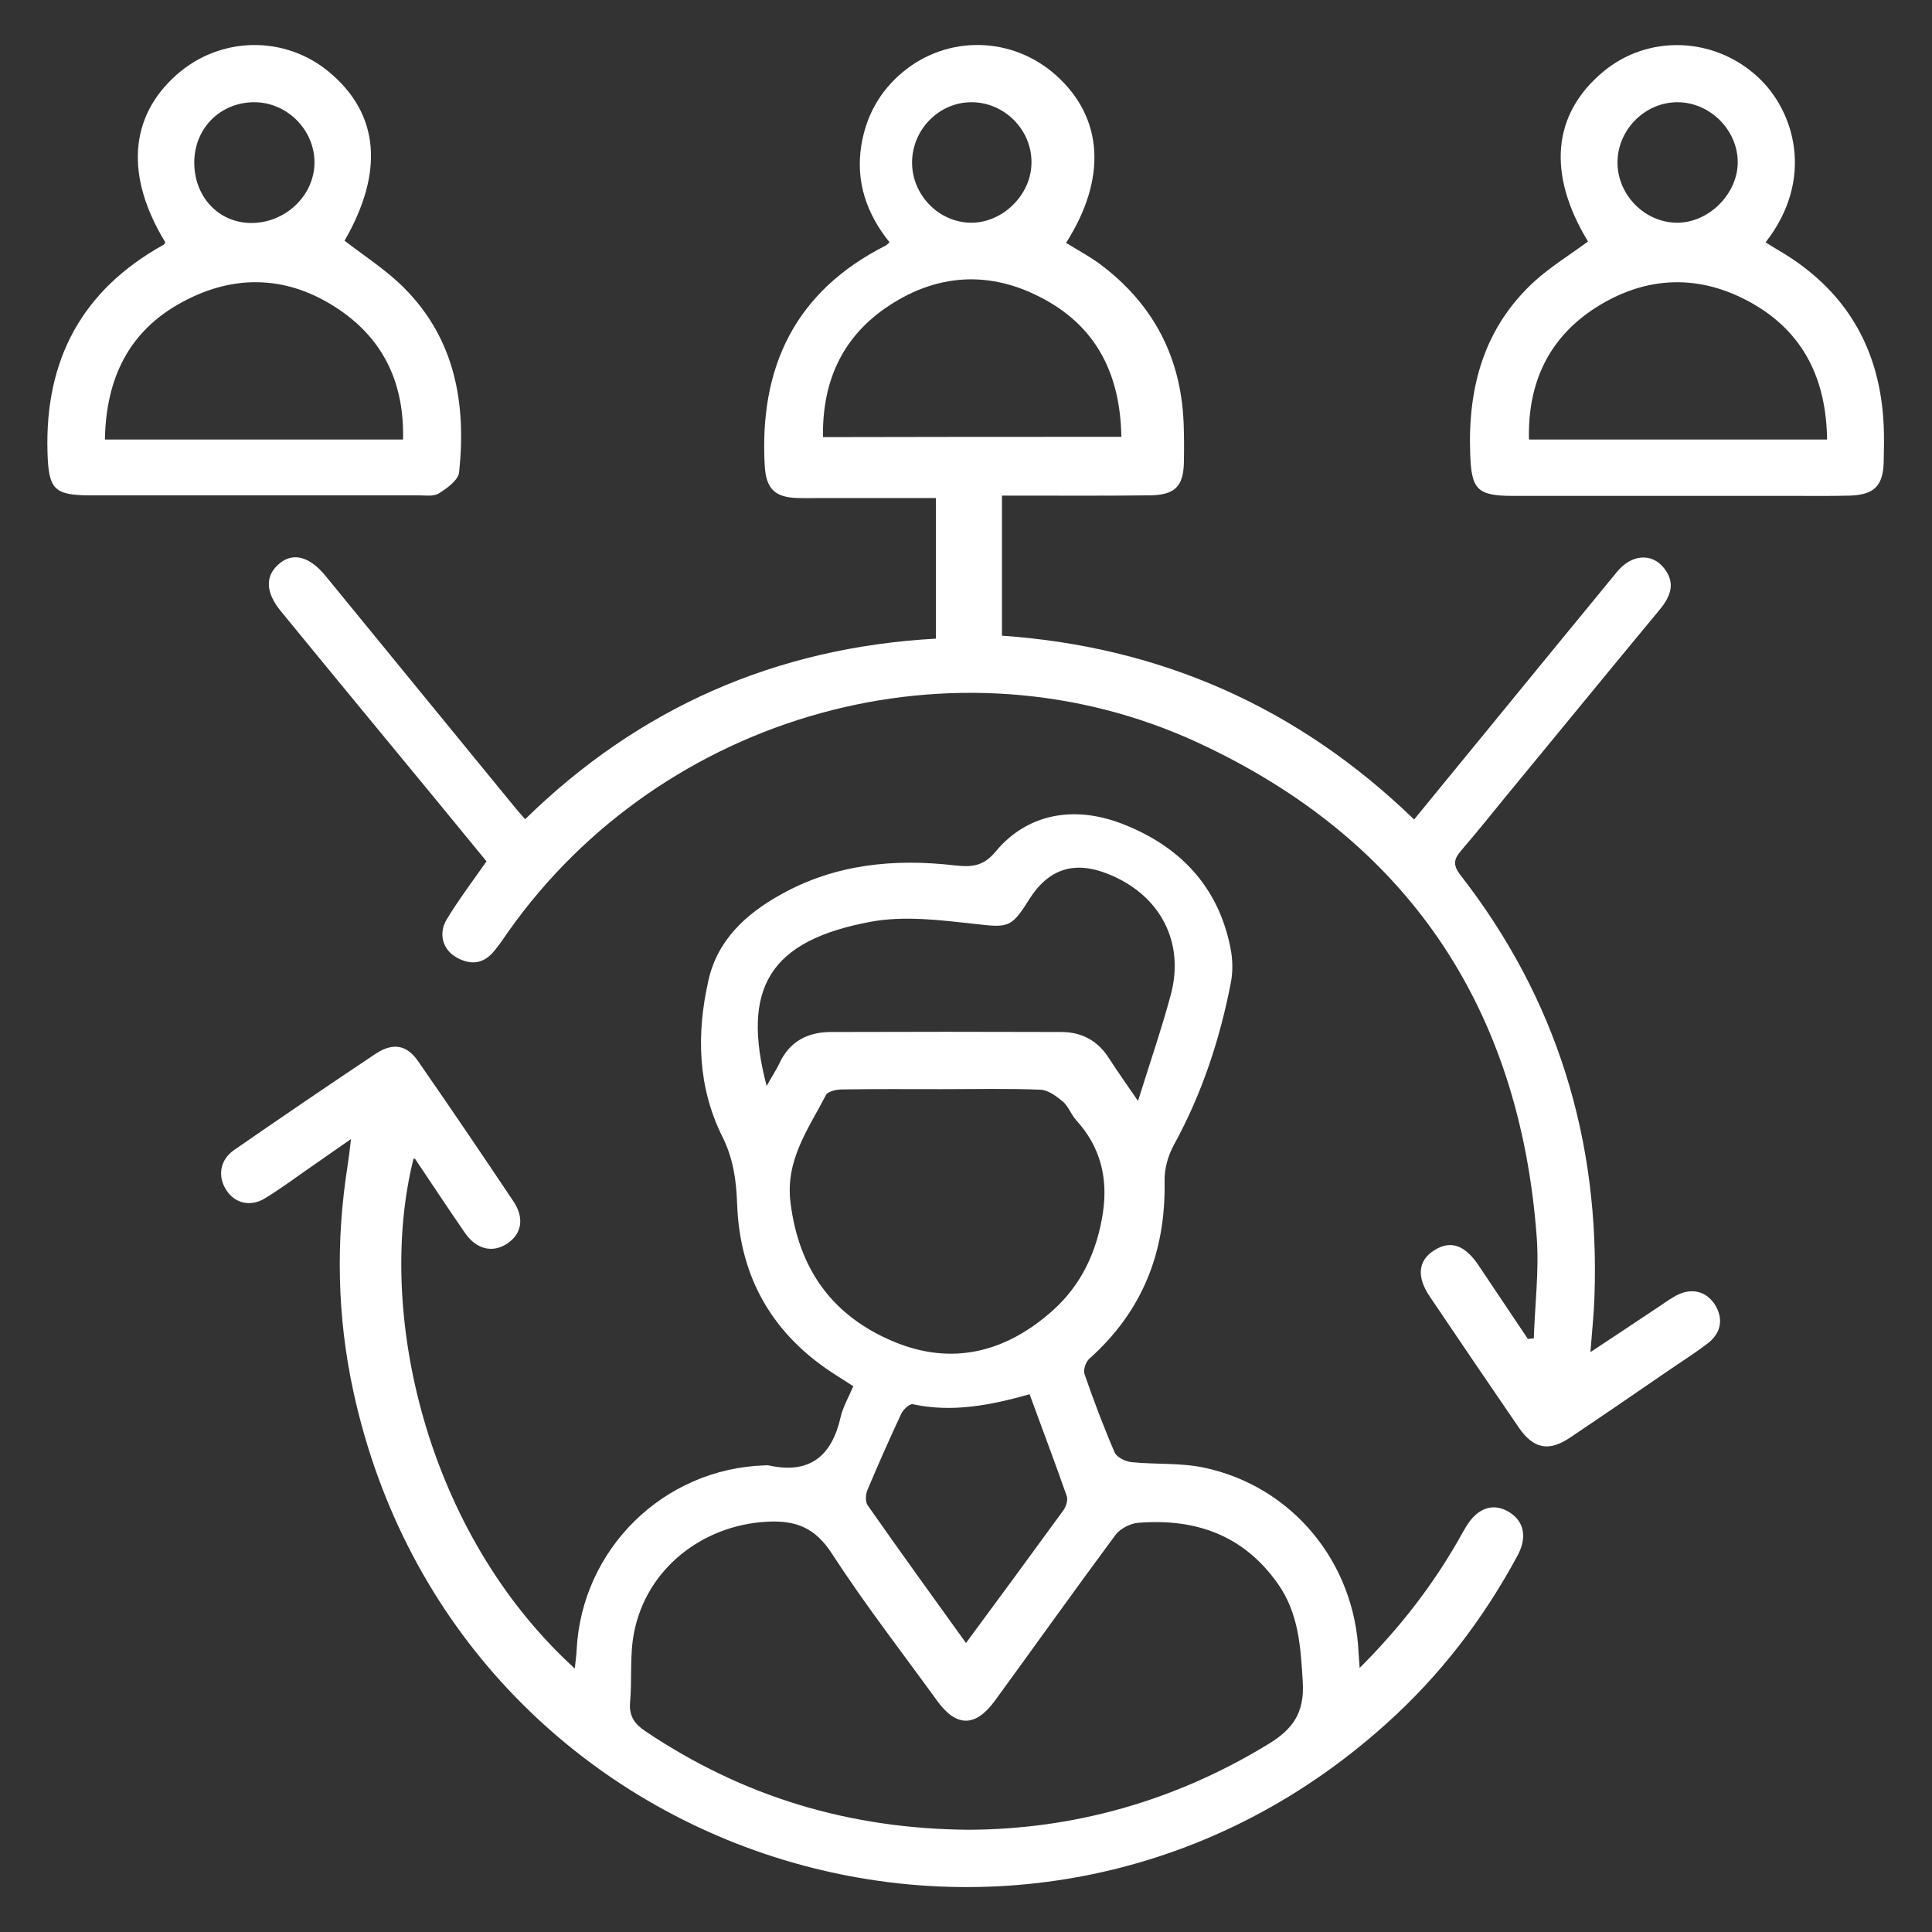 <svg xmlns="http://www.w3.org/2000/svg" xmlns:xlink="http://www.w3.org/1999/xlink" id="Layer_1" x="0px" y="0px" viewBox="0 0 72 72" style="enable-background:new 0 0 72 72;" xml:space="preserve"><rect x="0" y="0" width="72" height="72" fill="#333333" stroke="none"/><style type="text/css">	.st0{fill:#FFFFFF;}</style><g>	<path class="st0" d="M50.67,62.16c1.52-1.52,2.71-3.07,3.69-4.78c0.09-0.16,0.18-0.33,0.28-0.49c0.41-0.68,0.97-0.88,1.53-0.58  c0.61,0.33,0.77,0.94,0.39,1.65c-1.28,2.38-2.9,4.49-4.91,6.29c-13.41,12.07-34.65,5.24-38.48-12.39c-0.61-2.8-0.66-5.63-0.21-8.46  c0.04-0.25,0.07-0.51,0.12-0.95c-0.56,0.39-1.01,0.7-1.45,1.01c-0.58,0.4-1.15,0.83-1.76,1.2c-0.54,0.33-1.12,0.18-1.43-0.3  c-0.34-0.51-0.25-1.13,0.28-1.5c1.75-1.21,3.51-2.41,5.28-3.59c0.65-0.43,1.17-0.33,1.59,0.29c1.2,1.73,2.38,3.47,3.55,5.22  c0.41,0.62,0.3,1.2-0.23,1.56c-0.55,0.37-1.16,0.22-1.58-0.39c-0.63-0.91-1.24-1.84-1.86-2.76c-0.01-0.01-0.04-0.01-0.06-0.01  c-1.42,5.67,0.45,13.94,6.01,19c0.03-0.28,0.06-0.49,0.07-0.71c0.2-3.76,3.25-6.74,7.01-6.86c0.05,0,0.1-0.01,0.14,0  c1.53,0.34,2.36-0.34,2.69-1.81c0.09-0.38,0.3-0.74,0.47-1.14c-0.22-0.14-0.42-0.27-0.61-0.39c-2.36-1.48-3.62-3.62-3.72-6.4  c-0.03-0.88-0.14-1.69-0.55-2.51c-0.92-1.85-0.97-3.83-0.52-5.82c0.34-1.52,1.41-2.49,2.71-3.21c2.02-1.13,4.22-1.34,6.47-1.08  c0.63,0.07,1.06,0.04,1.52-0.51c1.15-1.39,2.88-1.75,4.72-1.04c2.14,0.83,3.59,2.33,4.04,4.65c0.08,0.41,0.09,0.86,0.01,1.27  c-0.41,2.12-1.08,4.15-2.13,6.06c-0.21,0.39-0.35,0.88-0.34,1.33c0.05,2.64-0.82,4.86-2.81,6.63c-0.13,0.12-0.23,0.42-0.17,0.58  c0.34,0.98,0.71,1.96,1.12,2.91c0.08,0.18,0.41,0.34,0.63,0.36c0.89,0.09,1.81,0.02,2.68,0.2c3.3,0.69,5.64,3.53,5.78,6.92  C50.64,61.73,50.65,61.86,50.67,62.16z M36.12,68.19c3.89-0.02,7.64-1.06,11.11-3.17c0.95-0.57,1.39-1.18,1.32-2.35  c-0.08-1.3-0.15-2.55-0.93-3.65c-1.27-1.81-3.07-2.44-5.19-2.27c-0.3,0.02-0.67,0.21-0.85,0.44c-1.52,2.05-3,4.13-4.51,6.2  c-0.72,0.98-1.43,0.98-2.14,0c-1.32-1.82-2.7-3.6-3.92-5.48c-0.62-0.96-1.32-1.26-2.43-1.2c-2.41,0.13-4.49,1.76-4.95,4.13  c-0.17,0.85-0.07,1.74-0.15,2.61c-0.04,0.52,0.18,0.81,0.59,1.08C27.68,66.95,31.64,68.16,36.12,68.19z M35.08,40.59  c-1.23,0-2.46-0.01-3.69,0.01c-0.21,0-0.54,0.07-0.61,0.21c-0.65,1.26-1.52,2.42-1.32,4.01c0.31,2.49,1.57,4.23,3.85,5.18  c2.18,0.91,4.18,0.39,5.91-1.15c1.08-0.96,1.66-2.21,1.88-3.64c0.2-1.31-0.09-2.47-0.99-3.46c-0.19-0.21-0.29-0.51-0.49-0.69  c-0.24-0.2-0.56-0.44-0.85-0.45C37.54,40.56,36.31,40.59,35.08,40.59z M28.57,40.47c0.17-0.31,0.34-0.56,0.47-0.83  c0.38-0.83,1.06-1.18,1.93-1.18c2.86-0.01,5.72-0.01,8.58,0c0.76,0,1.36,0.32,1.78,0.98c0.3,0.47,0.63,0.93,1.08,1.59  c0.45-1.44,0.88-2.69,1.22-3.95c0.53-1.97-0.39-3.72-2.31-4.5c-1.28-0.52-2.25-0.21-2.98,0.96c-0.66,1.06-0.79,1.03-2.02,0.89  c-1.28-0.14-2.62-0.31-3.86-0.08C28.66,35.05,27.62,36.84,28.57,40.47z M36,61.23c1.27-1.72,2.46-3.34,3.64-4.96  c0.09-0.13,0.16-0.36,0.12-0.5c-0.44-1.26-0.92-2.52-1.39-3.81c-1.46,0.41-2.88,0.69-4.36,0.37c-0.11-0.02-0.35,0.2-0.42,0.35  c-0.44,0.94-0.86,1.89-1.26,2.84c-0.07,0.16-0.09,0.44,0,0.57C33.52,57.79,34.73,59.47,36,61.23z"></path>	<path class="st0" d="M34.88,23.8c0-1.78,0-3.47,0-5.24c-1.44,0-2.83,0-4.22,0c-0.31,0-0.62,0.01-0.92,0  c-0.86-0.02-1.19-0.34-1.24-1.2c-0.21-3.68,1.13-6.5,4.51-8.21c0.04-0.02,0.07-0.06,0.14-0.12c-0.85-1.06-1.27-2.25-1.05-3.62  c0.18-1.1,0.69-2.01,1.54-2.72c1.68-1.4,4.09-1.34,5.72,0.12c1.76,1.58,1.9,3.84,0.37,6.24c0.43,0.27,0.89,0.51,1.3,0.82  c1.95,1.47,2.98,3.44,3.08,5.88c0.02,0.5,0.02,0.99,0.01,1.49c-0.02,0.89-0.34,1.21-1.27,1.22c-1.61,0.02-3.22,0.01-4.83,0.01  c-0.21,0-0.42,0-0.68,0c0,1.74,0,3.44,0,5.22c5.9,0.41,11.03,2.66,15.36,6.85c0.86-1.06,1.7-2.07,2.53-3.09  c1.68-2.05,3.35-4.1,5.04-6.15c0.54-0.65,1.3-0.7,1.75-0.12c0.43,0.55,0.24,1.04-0.16,1.53c-1.8,2.17-3.58,4.35-5.37,6.52  c-0.68,0.82-1.34,1.66-2.03,2.46c-0.27,0.31-0.33,0.53-0.05,0.9c3.61,4.63,5.22,9.9,5.01,15.74c-0.02,0.64-0.09,1.27-0.15,2.06  c0.85-0.56,1.6-1.06,2.35-1.56c0.28-0.18,0.54-0.38,0.83-0.54c0.57-0.31,1.11-0.18,1.44,0.3c0.35,0.53,0.27,1.09-0.27,1.49  c-0.47,0.36-0.97,0.67-1.46,1.01c-1.21,0.83-2.42,1.66-3.64,2.48c-0.8,0.54-1.37,0.43-1.92-0.37c-1.11-1.62-2.21-3.24-3.31-4.87  c-0.51-0.75-0.44-1.35,0.15-1.73c0.61-0.39,1.14-0.21,1.65,0.54c0.62,0.92,1.23,1.84,1.85,2.76c0.07-0.01,0.14-0.02,0.22-0.02  c0.04-1.25,0.2-2.52,0.11-3.76c-0.63-8.58-4.83-14.83-12.62-18.44c-9.03-4.18-19.96-1.09-25.7,7.03c-0.16,0.23-0.32,0.47-0.5,0.69  c-0.4,0.52-0.89,0.59-1.44,0.28c-0.5-0.28-0.69-0.88-0.36-1.42c0.44-0.73,0.95-1.4,1.48-2.16c-1.29-1.58-2.61-3.18-3.93-4.78  c-1.25-1.52-2.5-3.03-3.74-4.55c-0.58-0.71-0.59-1.34-0.02-1.79c0.5-0.4,1.11-0.23,1.69,0.48c2.35,2.87,4.7,5.75,7.06,8.63  c0.1,0.13,0.22,0.25,0.38,0.44C23.8,26.39,28.9,24.13,34.88,23.8z M41.79,16.28c-0.04-2.3-0.9-4.05-2.86-5.12  c-2.02-1.11-4.07-0.98-5.96,0.34c-1.62,1.14-2.33,2.76-2.3,4.79C34.39,16.28,38.04,16.28,41.79,16.28z M33.99,6.06  c0,1.21,1,2.23,2.19,2.24c1.2,0.01,2.27-1.06,2.26-2.26c0-1.21-1-2.21-2.2-2.23C35.01,3.79,33.99,4.82,33.99,6.06z"></path>	<path class="st0" d="M59.18,9c-1.53-2.52-1.33-4.75,0.57-6.33c1.68-1.4,4.15-1.3,5.77,0.21c1.36,1.26,2.12,3.79,0.28,6.15  c0.15,0.1,0.3,0.19,0.45,0.28c2.52,1.46,3.82,3.65,3.95,6.55c0.02,0.45,0.01,0.9,0,1.35c-0.02,0.89-0.35,1.23-1.26,1.26  c-0.71,0.02-1.42,0.01-2.13,0.01c-3.48,0-6.96,0-10.44,0c-1.33,0-1.54-0.25-1.58-1.58c-0.09-2.48,0.52-4.7,2.4-6.42  C57.8,9.93,58.49,9.51,59.18,9z M68.09,16.38c-0.03-2.24-0.87-3.98-2.78-5.07c-1.95-1.11-3.96-1.05-5.85,0.16  c-1.74,1.12-2.53,2.79-2.48,4.91C60.69,16.38,64.35,16.38,68.09,16.38z M62.53,3.81c-1.2-0.01-2.22,0.99-2.25,2.19  c-0.03,1.23,0.99,2.29,2.21,2.3c1.19,0.01,2.28-1.08,2.27-2.27C64.75,4.84,63.73,3.82,62.53,3.81z"></path>	<path class="st0" d="M6.16,9.03C4.66,6.57,4.81,4.34,6.6,2.77c1.62-1.42,4.01-1.46,5.66-0.09c1.88,1.56,2.06,3.73,0.58,6.29  c0.75,0.58,1.55,1.09,2.21,1.75c1.91,1.91,2.33,4.31,2.06,6.88c-0.03,0.29-0.45,0.6-0.76,0.79c-0.19,0.12-0.51,0.07-0.76,0.07  c-4.07,0-8.14,0-12.21,0c-1.38,0-1.57-0.23-1.61-1.61c-0.1-3.44,1.28-6.03,4.31-7.72C6.12,9.12,6.14,9.07,6.16,9.03z M3.91,16.38  c3.74,0,7.39,0,11.11,0c0.05-2.06-0.7-3.69-2.35-4.82c-1.88-1.29-3.91-1.38-5.9-0.29C4.8,12.34,3.95,14.1,3.91,16.38z M9.35,8.31  c1.28,0.01,2.36-1.02,2.37-2.24c0.01-1.23-1.03-2.27-2.26-2.26C8.21,3.82,7.26,4.77,7.24,6.02C7.22,7.31,8.13,8.3,9.35,8.31z"></path></g></svg>
